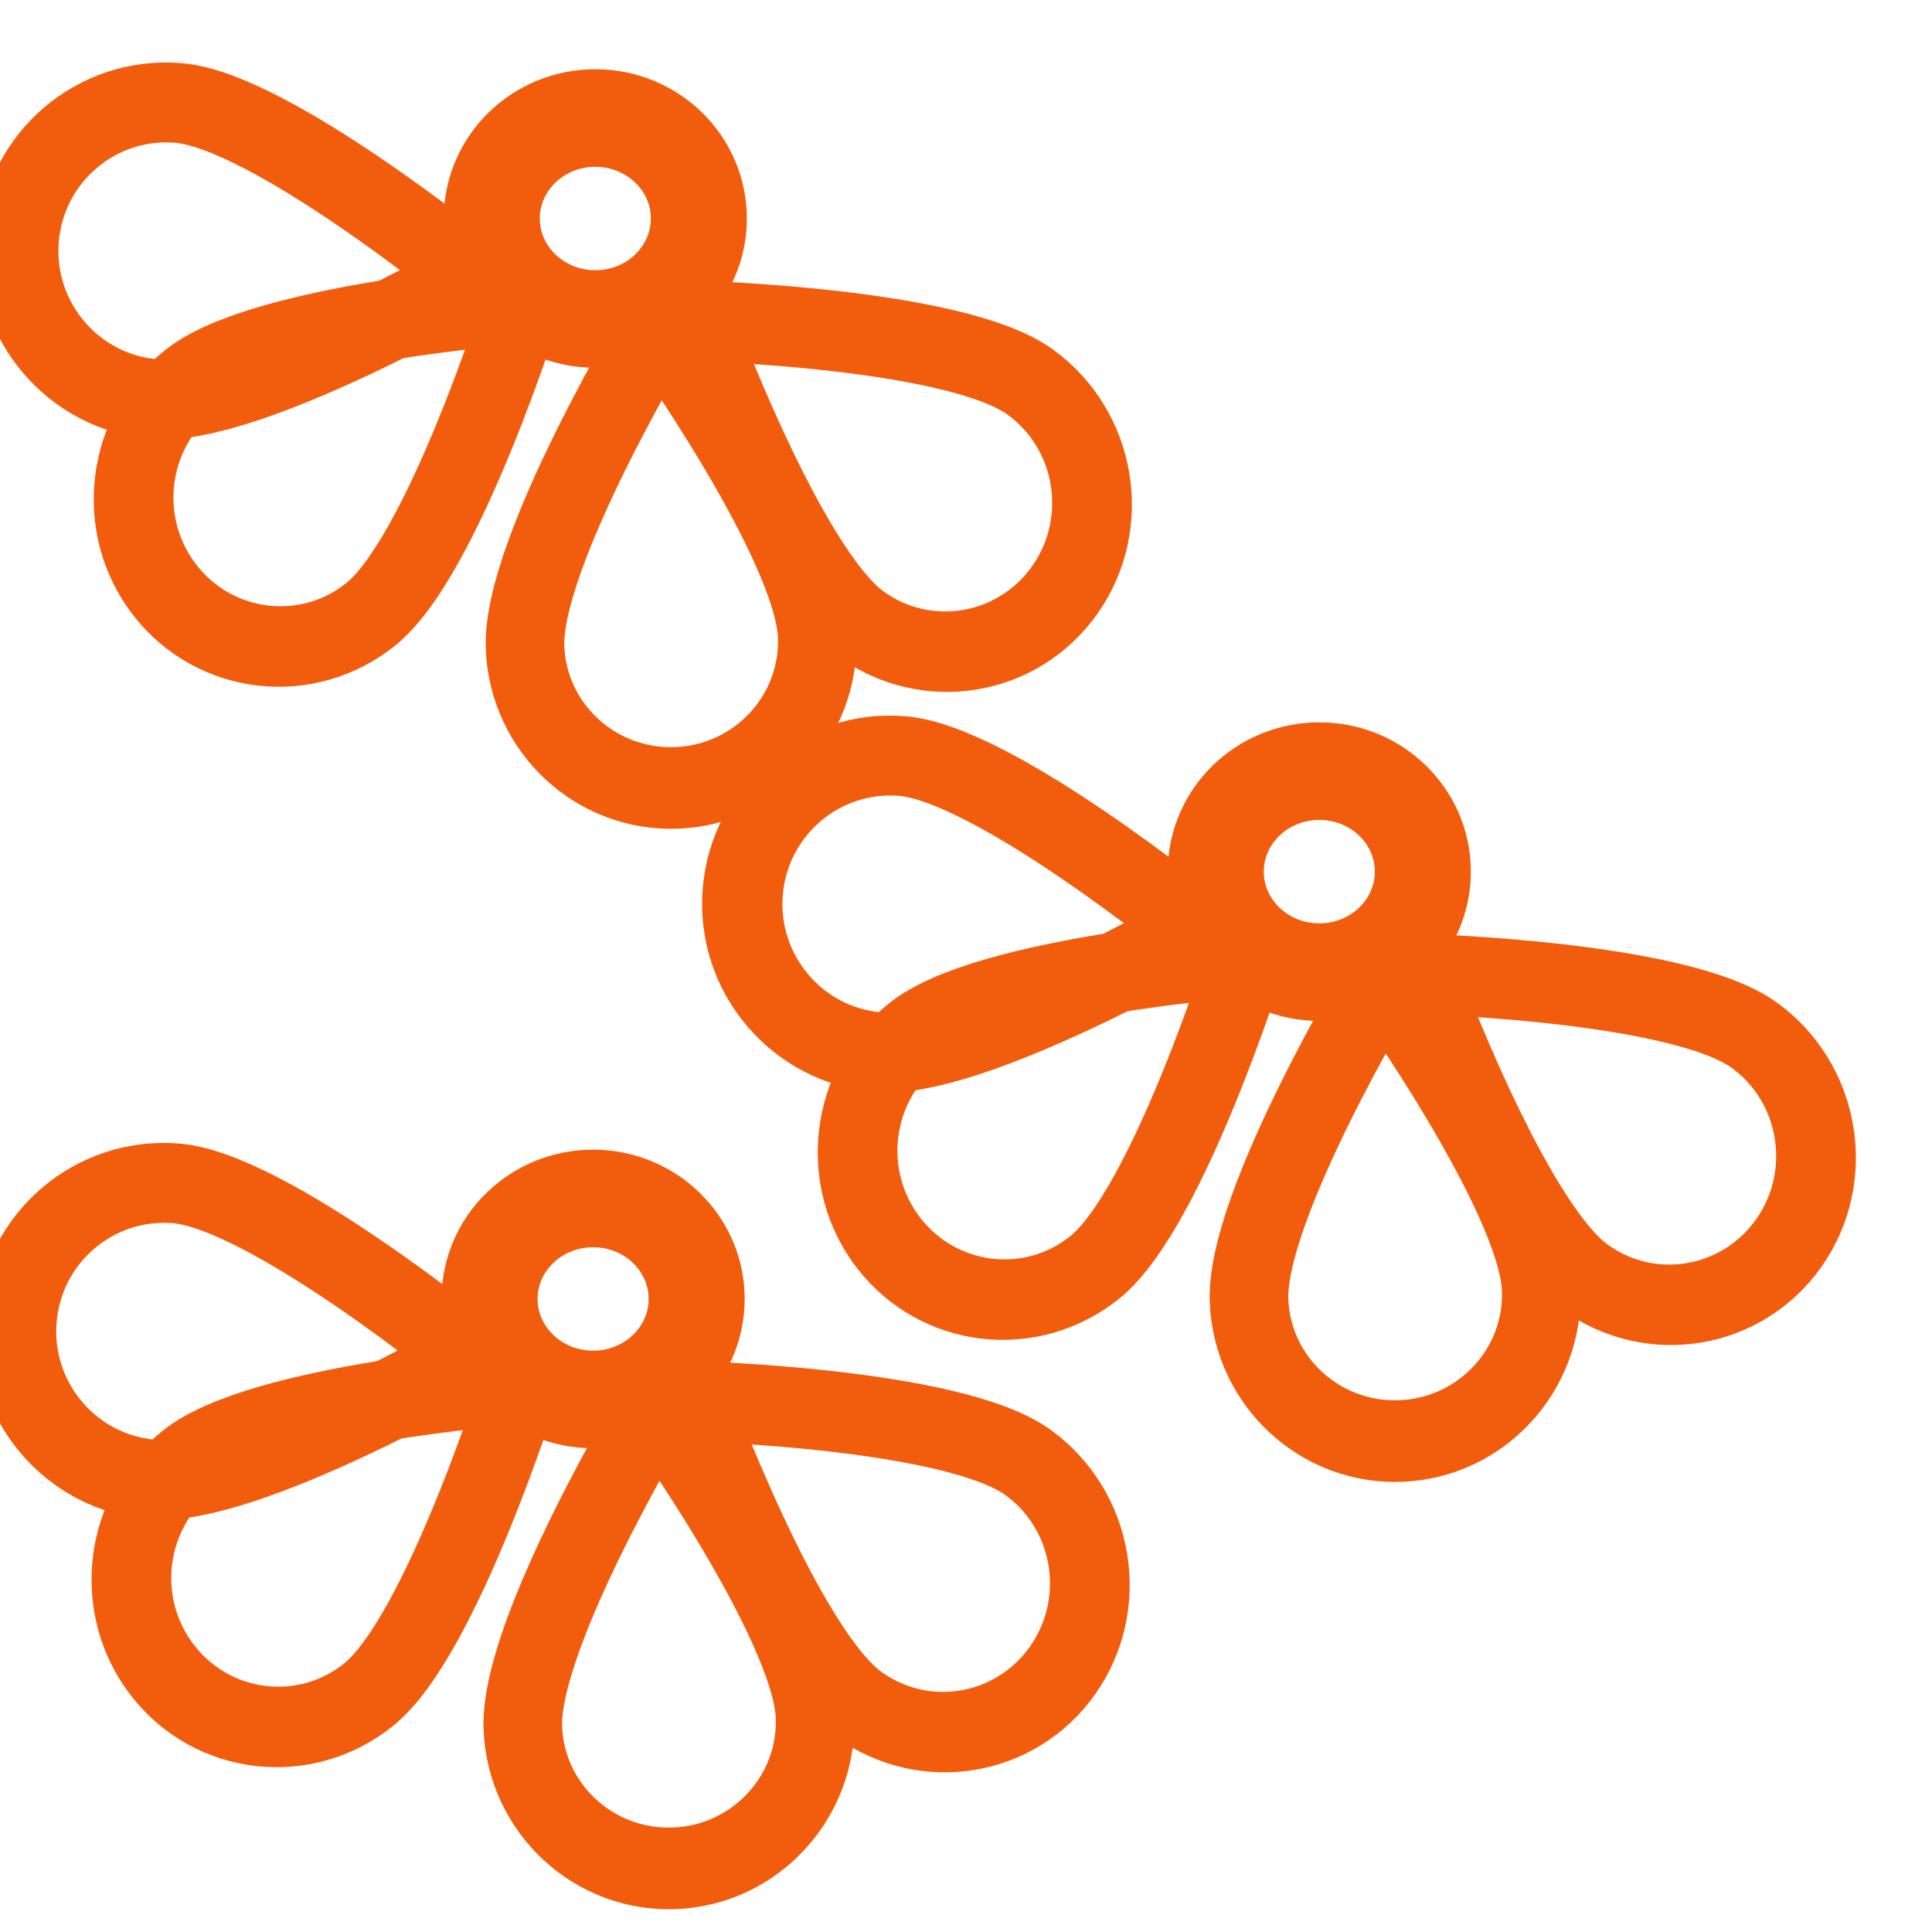 <svg xmlns="http://www.w3.org/2000/svg" xmlns:xlink="http://www.w3.org/1999/xlink" xmlns:serif="http://www.serif.com/" width="100%" height="100%" viewBox="0 0 17 17" xml:space="preserve" style="fill-rule:evenodd;clip-rule:evenodd;stroke-linecap:round;stroke-linejoin:round;stroke-miterlimit:1.5;">    <g transform="matrix(1,0,0,1,-519.559,-473.663)">        <g transform="matrix(0.494,0,0,0.502,291.985,247.484)">            <g transform="matrix(1.966,0,0,1.966,-466.394,-464.137)">                <g transform="matrix(0.818,-0.032,0.033,0.836,70.019,87.787)">                    <path d="M479.073,473.326C479.073,473.326 480.691,475.687 480.691,476.699C480.691,477.559 479.966,478.258 479.073,478.258C478.18,478.258 477.455,477.559 477.455,476.699C477.455,475.687 479.073,473.326 479.073,473.326Z" style="fill:none;stroke:rgb(242,93,13);stroke-width:0.87px;"></path>                </g>                <g transform="matrix(0.475,-0.666,0.681,0.486,-72.053,557.142)">                    <path d="M479.073,473.326C479.073,473.326 480.691,475.666 480.691,476.668C480.691,477.546 479.966,478.258 479.073,478.258C478.18,478.258 477.455,477.546 477.455,476.668C477.455,475.666 479.073,473.326 479.073,473.326Z" style="fill:none;stroke:rgb(242,93,13);stroke-width:0.87px;"></path>                </g>                <g transform="matrix(0.507,0.642,-0.657,0.518,544.371,-84.785)">                    <path d="M479.073,473.326C479.073,473.326 480.691,475.667 480.691,476.67C480.691,477.547 479.966,478.258 479.073,478.258C478.18,478.258 477.455,477.547 477.455,476.67C477.455,475.667 479.073,473.326 479.073,473.326Z" style="fill:none;stroke:rgb(242,93,13);stroke-width:0.87px;"></path>                </g>                <g transform="matrix(-0.066,0.816,-0.834,-0.067,902.207,108.506)">                    <path d="M479.073,473.326C479.073,473.326 480.691,475.655 480.691,476.653C480.691,477.539 479.966,478.258 479.073,478.258C478.18,478.258 477.455,477.539 477.455,476.653C477.455,475.655 479.073,473.326 479.073,473.326Z" style="fill:none;stroke:rgb(242,93,13);stroke-width:0.87px;"></path>                </g>                <g transform="matrix(1,0,0,1,-23.089,-10.402)">                    <ellipse cx="500.034" cy="477.606" rx="0.938" ry="0.896" style="fill-opacity:0;stroke:rgb(242,93,13);stroke-width:0.87px;"></ellipse>                </g>            </g>            <g transform="matrix(1.966,0,0,1.966,-466.433,-445.199)">                <g transform="matrix(0.818,-0.032,0.033,0.836,70.019,87.787)">                    <path d="M479.073,473.326C479.073,473.326 480.691,475.687 480.691,476.699C480.691,477.559 479.966,478.258 479.073,478.258C478.18,478.258 477.455,477.559 477.455,476.699C477.455,475.687 479.073,473.326 479.073,473.326Z" style="fill:none;stroke:rgb(242,93,13);stroke-width:0.87px;"></path>                </g>                <g transform="matrix(0.475,-0.666,0.681,0.486,-72.053,557.142)">                    <path d="M479.073,473.326C479.073,473.326 480.691,475.666 480.691,476.668C480.691,477.546 479.966,478.258 479.073,478.258C478.18,478.258 477.455,477.546 477.455,476.668C477.455,475.666 479.073,473.326 479.073,473.326Z" style="fill:none;stroke:rgb(242,93,13);stroke-width:0.87px;"></path>                </g>                <g transform="matrix(0.507,0.642,-0.657,0.518,544.371,-84.785)">                    <path d="M479.073,473.326C479.073,473.326 480.691,475.667 480.691,476.67C480.691,477.547 479.966,478.258 479.073,478.258C478.18,478.258 477.455,477.547 477.455,476.67C477.455,475.667 479.073,473.326 479.073,473.326Z" style="fill:none;stroke:rgb(242,93,13);stroke-width:0.87px;"></path>                </g>                <g transform="matrix(-0.066,0.816,-0.834,-0.067,902.207,108.506)">                    <path d="M479.073,473.326C479.073,473.326 480.691,475.655 480.691,476.653C480.691,477.539 479.966,478.258 479.073,478.258C478.18,478.258 477.455,477.539 477.455,476.653C477.455,475.655 479.073,473.326 479.073,473.326Z" style="fill:none;stroke:rgb(242,93,13);stroke-width:0.87px;"></path>                </g>                <g transform="matrix(1,0,0,1,-23.089,-10.402)">                    <ellipse cx="500.034" cy="477.606" rx="0.938" ry="0.896" style="fill-opacity:0;stroke:rgb(242,93,13);stroke-width:0.87px;"></ellipse>                </g>            </g>            <g transform="matrix(1.966,0,0,1.966,-453.498,-452.689)">                <g transform="matrix(0.818,-0.032,0.033,0.836,70.019,87.787)">                    <path d="M479.073,473.326C479.073,473.326 480.691,475.687 480.691,476.699C480.691,477.559 479.966,478.258 479.073,478.258C478.18,478.258 477.455,477.559 477.455,476.699C477.455,475.687 479.073,473.326 479.073,473.326Z" style="fill:none;stroke:rgb(242,93,13);stroke-width:0.87px;"></path>                </g>                <g transform="matrix(0.475,-0.666,0.681,0.486,-72.053,557.142)">                    <path d="M479.073,473.326C479.073,473.326 480.691,475.666 480.691,476.668C480.691,477.546 479.966,478.258 479.073,478.258C478.18,478.258 477.455,477.546 477.455,476.668C477.455,475.666 479.073,473.326 479.073,473.326Z" style="fill:none;stroke:rgb(242,93,13);stroke-width:0.87px;"></path>                </g>                <g transform="matrix(0.507,0.642,-0.657,0.518,544.371,-84.785)">                    <path d="M479.073,473.326C479.073,473.326 480.691,475.667 480.691,476.67C480.691,477.547 479.966,478.258 479.073,478.258C478.18,478.258 477.455,477.547 477.455,476.67C477.455,475.667 479.073,473.326 479.073,473.326Z" style="fill:none;stroke:rgb(242,93,13);stroke-width:0.87px;"></path>                </g>                <g transform="matrix(-0.066,0.816,-0.834,-0.067,902.207,108.506)">                    <path d="M479.073,473.326C479.073,473.326 480.691,475.655 480.691,476.653C480.691,477.539 479.966,478.258 479.073,478.258C478.18,478.258 477.455,477.539 477.455,476.653C477.455,475.655 479.073,473.326 479.073,473.326Z" style="fill:none;stroke:rgb(242,93,13);stroke-width:0.87px;"></path>                </g>                <g transform="matrix(1,0,0,1,-23.089,-10.402)">                    <ellipse cx="500.034" cy="477.606" rx="0.938" ry="0.896" style="fill-opacity:0;stroke:rgb(242,93,13);stroke-width:0.87px;"></ellipse>                </g>            </g>        </g>    </g></svg>